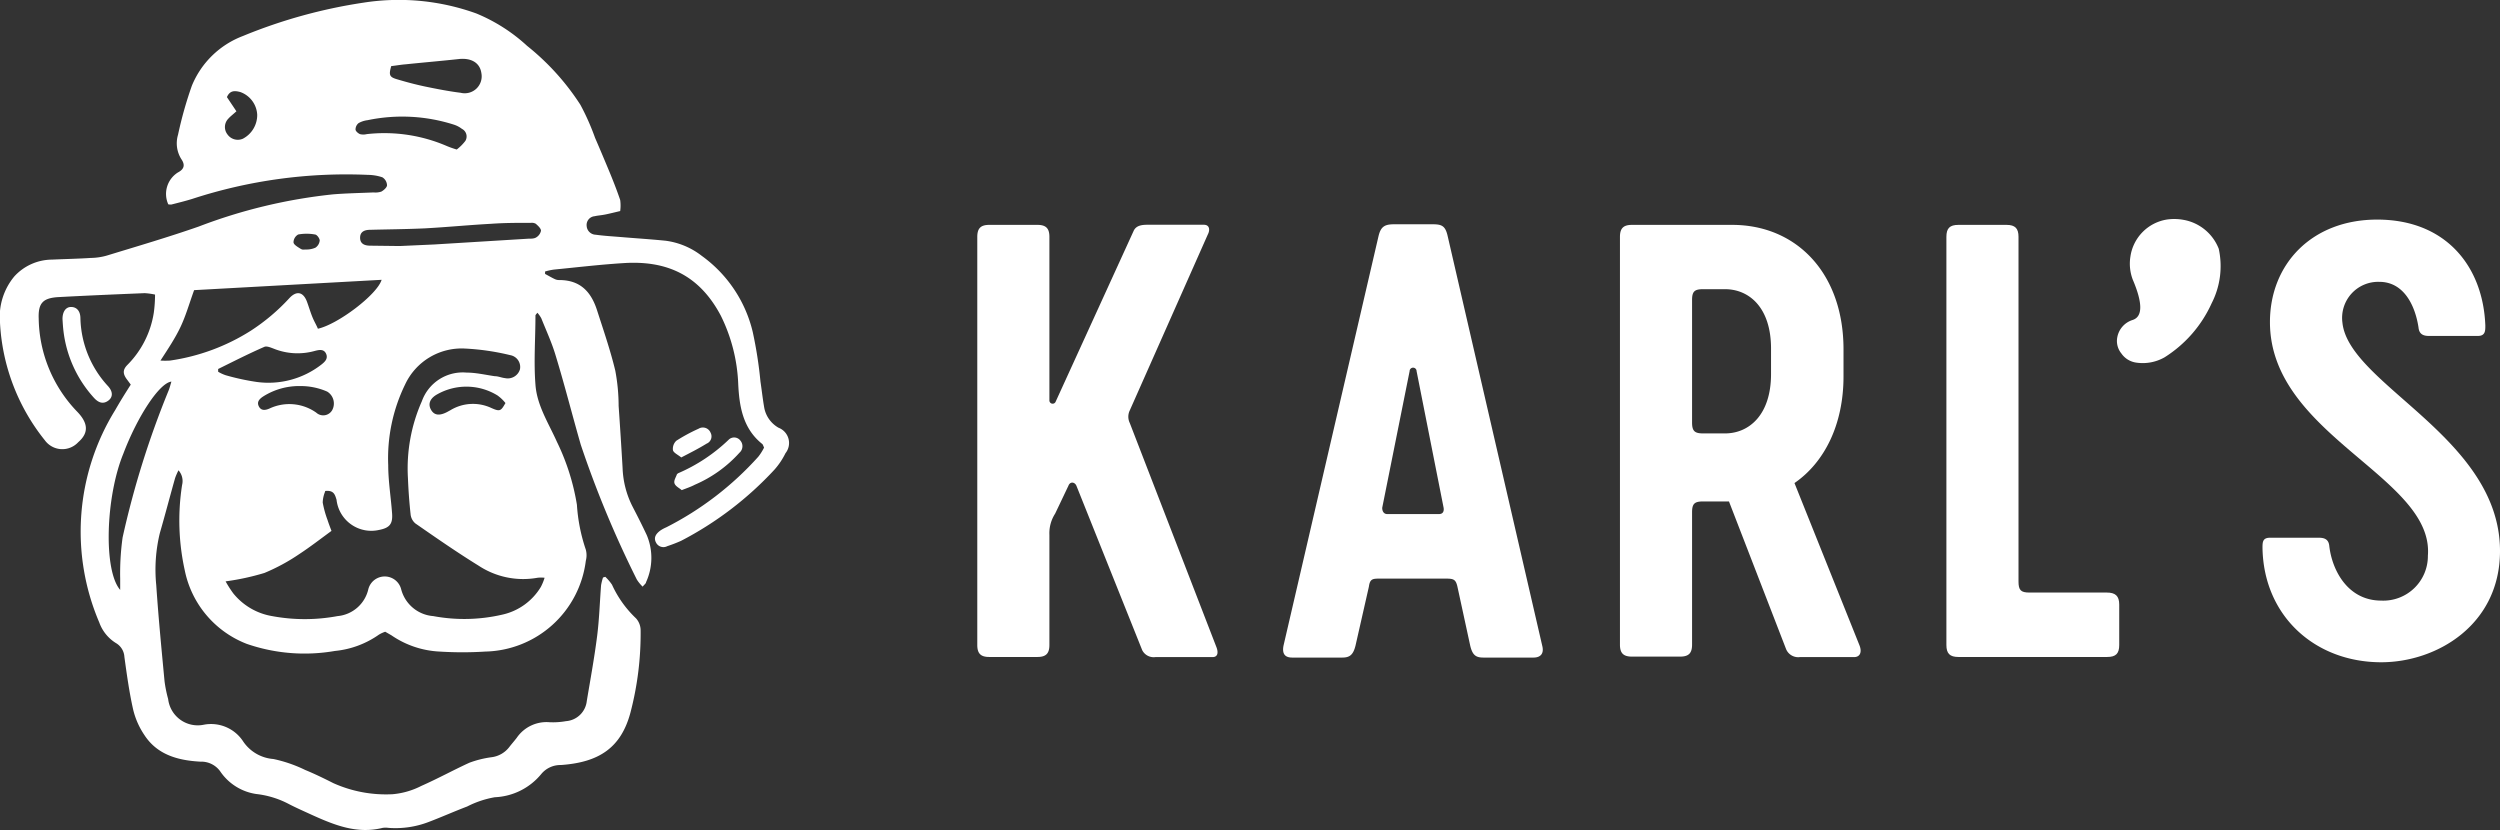 <svg id="Layer_1" data-name="Layer 1" xmlns="http://www.w3.org/2000/svg" width="208" height="69.08" viewBox="0 0 208 69.08"><rect x="0" y="0" width="208" height="69.08" fill="#333333" stroke="none"/><defs><style>.cls-1{fill:#fff;}</style></defs><path class="cls-1" d="M101.21,53.85c.15.39.15.82-.33.82H96.13a1.07,1.07,0,0,1-1.1-.58L89.56,40.42c-.14-.33-.53-.38-.67,0l-1.1,2.31a3,3,0,0,0-.48,1.77v9.16c0,.72-.29,1-1,1h-4c-.72,0-1-.29-1-1V19.71c0-.72.29-1,1-1h4c.72,0,1,.29,1,1V33.33a.27.27,0,0,0,.52.09l6.48-14.19c.19-.44.62-.53,1.15-.53h4.7c.48,0,.53.43.33.81L94,34.14a1.2,1.2,0,0,0,0,1.06Z"/><path class="cls-1" d="M114.69,19.66c.19-.82.53-1,1.3-1h3.21c.77,0,1.06.14,1.25,1l7.86,34.05c.19.72-.19,1-.72,1h-4.17c-.62,0-.91-.19-1.1-1l-1.06-4.89c-.14-.63-.33-.68-1-.68h-5.42c-.62,0-.86,0-.95.68l-1.11,4.89c-.19.77-.48,1-1.1,1h-4.17c-.53,0-.87-.24-.72-1Zm.72,23.11h4.32c.29,0,.43-.19.38-.52l-2.25-11.37a.29.29,0,0,0-.58,0L115,42.25C115,42.58,115.17,42.77,115.41,42.77Z"/><path class="cls-1" d="M154.26,54.67h-4.51A1.09,1.09,0,0,1,148.6,54l-4.75-12.28H141.7c-.72,0-.92.19-.92.91v11c0,.72-.28,1-1,1h-4c-.72,0-1-.29-1-1V19.71c0-.72.29-1,1-1h8.34c5.33,0,9.26,4,9.26,10.36v2.25c0,4-1.58,7.15-4.08,8.87l5.42,13.53C154.93,54.28,154.74,54.67,154.26,54.67ZM141.7,36.06h1.82c2,0,3.83-1.54,3.83-4.94V29c0-3.41-1.82-4.94-3.83-4.94H141.7c-.72,0-.92.19-.92.91V35.15C140.78,35.87,141,36.06,141.7,36.06Z"/><path class="cls-1" d="M176.32,50.3v3.36c0,.72-.28,1-1,1H162.94c-.72,0-1-.29-1-1V19.71c0-.72.28-1,1-1h4c.72,0,1,.29,1,1V48.38c0,.72.19.92.91.92h6.43C176,49.3,176.32,49.58,176.32,50.3Z"/><path class="cls-1" d="M198.12,55.1c-5.51,0-9.78-3.84-9.88-9.5,0-.48,0-.86.62-.86h4.08c.53,0,.82.19.86.72.24,2,1.54,4.51,4.32,4.51A3.71,3.71,0,0,0,202,46.23c.52-6.57-13.14-10-13.14-19.43,0-4.84,3.5-8.53,8.92-8.53,5.75,0,8.82,3.93,9,8.82,0,.43,0,.86-.62.86h-4.08c-.52,0-.81-.19-.86-.71-.29-1.88-1.25-3.79-3.26-3.79a3,3,0,0,0-3.07,3.4C195.43,32,208,36.4,208,45.84,208,52,202.72,55.1,198.12,55.1Z"/><path class="cls-1" d="M181.66,18.29a3.87,3.87,0,0,1,2.94,2.41,6.77,6.77,0,0,1-.59,4.53,10.33,10.33,0,0,1-3.92,4.5,3.67,3.67,0,0,1-2.35.44,1.8,1.8,0,0,1-1.24-.76,1.64,1.64,0,0,1-.34-1.36,1.86,1.86,0,0,1,1.28-1.43c.84-.28.84-1.4,0-3.37a3.73,3.73,0,0,1-.19-1.9,3.65,3.65,0,0,1,3.07-3.09A4.32,4.32,0,0,1,181.66,18.29Z"/><path class="cls-1" d="M10.88,32l-.28-.38c-.39-.5-.41-.84,0-1.26a7.85,7.85,0,0,0,2.2-4.37,11.24,11.24,0,0,0,.1-1.48,5.63,5.63,0,0,0-.86-.12c-2.4.1-4.8.2-7.2.33-1.27.08-1.67.5-1.62,1.79a11.38,11.38,0,0,0,3.2,7.74c.9.93,1,1.75.09,2.54a1.8,1.8,0,0,1-2.78-.16A17,17,0,0,1,0,26.85,5.26,5.26,0,0,1,1.19,23,4.28,4.28,0,0,1,4.32,21.6c1.08-.05,2.16-.07,3.24-.14a5.05,5.05,0,0,0,1.34-.2c2.55-.78,5.11-1.53,7.63-2.41a44,44,0,0,1,11.18-2.68c1.12-.09,2.25-.11,3.38-.16a1.51,1.51,0,0,0,.64-.07c.2-.11.47-.35.47-.53a.81.81,0,0,0-.39-.66,3.91,3.91,0,0,0-1.19-.2,41.23,41.23,0,0,0-14.63,2c-.58.18-1.16.32-1.74.47A1.2,1.2,0,0,1,14,17a2.11,2.11,0,0,1,.8-2.65c.48-.25.63-.58.32-1.06a2.47,2.47,0,0,1-.31-2.07,32.83,32.83,0,0,1,1.15-4.08A7.44,7.44,0,0,1,20.2,3,43.1,43.1,0,0,1,30.25.22a19,19,0,0,1,9.38.9,14.25,14.25,0,0,1,4.23,2.7,20.46,20.46,0,0,1,4.43,4.9,20,20,0,0,1,1.22,2.75c.37.85.73,1.71,1.09,2.57s.7,1.72,1,2.6a3.45,3.45,0,0,1,0,.92c-.43.1-.82.2-1.21.28s-.62.08-.92.15a.73.73,0,0,0-.66.81.78.78,0,0,0,.76.73c.65.09,1.3.13,1.94.18,1.29.11,2.59.19,3.88.32a6.22,6.22,0,0,1,3,1.26,10.91,10.91,0,0,1,4.24,6.34,35.14,35.14,0,0,1,.64,4.11c.11.74.19,1.48.32,2.21a2.43,2.43,0,0,0,1.19,1.64,1.36,1.36,0,0,1,.57,2.12,6.09,6.09,0,0,1-.92,1.37A28.35,28.35,0,0,1,56.66,45a12.17,12.17,0,0,1-1.14.44.69.69,0,0,1-.94-.3c-.22-.42,0-.73.36-1a3,3,0,0,1,.5-.27A26.29,26.29,0,0,0,63.09,38a4.33,4.33,0,0,0,.48-.76c-.08-.18-.1-.26-.15-.3-1.63-1.3-1.91-3.16-2-5a14,14,0,0,0-1.45-5.68c-1.79-3.38-4.49-4.6-8.08-4.37-1.94.12-3.87.35-5.81.54a5,5,0,0,0-.73.16l0,.2c.28.15.55.31.83.44a.81.81,0,0,0,.35.07c1.77,0,2.66,1,3.15,2.53s1.1,3.29,1.51,5a16,16,0,0,1,.28,2.94c.12,1.72.23,3.45.33,5.18a7.65,7.65,0,0,0,.85,3.24c.4.77.79,1.54,1.16,2.33a4.86,4.86,0,0,1-.06,3.92c0,.1-.13.18-.28.37a3.08,3.08,0,0,1-.49-.6A86.91,86.91,0,0,1,48.32,37c-.71-2.47-1.35-5-2.09-7.42-.31-1.05-.78-2.06-1.19-3.09a2.4,2.4,0,0,0-.33-.47c-.09.12-.16.18-.16.23,0,1.92-.15,3.85,0,5.75.12,1.73,1.1,3.22,1.79,4.77A18.8,18.8,0,0,1,48,42a14.35,14.35,0,0,0,.74,3.73,1.83,1.83,0,0,1,0,.93,8.62,8.62,0,0,1-8.36,7.55,30.29,30.29,0,0,1-3.81,0,7.71,7.71,0,0,1-4-1.35l-.52-.3a2.75,2.75,0,0,0-.52.24,7.64,7.64,0,0,1-3.67,1.36,14.72,14.72,0,0,1-7.33-.59,8.33,8.33,0,0,1-5.16-6.13,19.22,19.22,0,0,1-.22-7.09,1.34,1.34,0,0,0-.3-1.22,5.23,5.23,0,0,0-.28.64c-.43,1.52-.83,3.06-1.27,4.58A12.9,12.9,0,0,0,13,48.68c.18,2.68.44,5.35.69,8a10.78,10.78,0,0,0,.3,1.48,2.48,2.48,0,0,0,3,2.13,3.19,3.19,0,0,1,3.25,1.41,3.34,3.34,0,0,0,2.51,1.45,11.48,11.48,0,0,1,2.64.91c.8.33,1.58.71,2.35,1.1a10.69,10.69,0,0,0,4.91.92,6.45,6.45,0,0,0,2.4-.69c1.36-.6,2.67-1.32,4-1.93A8.5,8.5,0,0,1,40.9,63a2.2,2.2,0,0,0,1.46-.83c.2-.26.43-.52.63-.78a3,3,0,0,1,2.74-1.3A6.22,6.22,0,0,0,47.09,60a1.88,1.88,0,0,0,1.73-1.67c.3-1.8.63-3.59.86-5.4.18-1.41.22-2.83.33-4.24a4.61,4.61,0,0,1,.16-.64l.19-.06a3.84,3.84,0,0,1,.56.66,9,9,0,0,0,2,2.8,1.5,1.5,0,0,1,.38,1,25.93,25.93,0,0,1-.85,6.85c-.79,2.94-2.64,4.13-5.79,4.35a2.07,2.07,0,0,0-1.62.74,5.29,5.29,0,0,1-3.87,1.94,8,8,0,0,0-2.3.77c-1.08.41-2.13.88-3.21,1.29a7.7,7.7,0,0,1-3.33.49,1.68,1.68,0,0,0-.5,0c-2.13.53-4-.23-5.9-1.09-.63-.29-1.27-.57-1.89-.89a7.62,7.62,0,0,0-2.73-.84,4.39,4.39,0,0,1-3-1.9,1.94,1.94,0,0,0-1.64-.79c-1.82-.1-3.56-.55-4.64-2.19A6.47,6.47,0,0,1,11.07,59c-.32-1.43-.52-2.89-.72-4.34a1.42,1.42,0,0,0-.71-1.16,3.33,3.33,0,0,1-1.38-1.71A19.23,19.23,0,0,1,9.59,34.11C10,33.39,10.45,32.67,10.88,32Zm16.17,8.9a2.56,2.56,0,0,0-.2.91,8.45,8.45,0,0,0,.4,1.45c.09.28.2.57.33.91-.93.68-1.78,1.34-2.68,1.93A16.25,16.25,0,0,1,22,47.67a20.57,20.57,0,0,1-3.23.7,9.11,9.11,0,0,0,.64,1,5.28,5.28,0,0,0,3.23,1.89,14.85,14.85,0,0,0,5.44,0A2.9,2.9,0,0,0,30.65,49a1.41,1.41,0,0,1,2.72,0,3,3,0,0,0,2.68,2.26,14,14,0,0,0,5.73-.12A5,5,0,0,0,45,48.83a4.39,4.39,0,0,0,.31-.76,2.6,2.6,0,0,0-.59,0,6.73,6.73,0,0,1-4.89-1c-1.8-1.11-3.54-2.32-5.27-3.52a1.14,1.14,0,0,1-.4-.78c-.11-1-.18-2-.22-3a13.79,13.79,0,0,1,1.16-6.39A3.61,3.61,0,0,1,38.82,31c.79,0,1.57.19,2.35.3.29,0,.56.13.85.16a1.06,1.06,0,0,0,1.24-.73,1,1,0,0,0-.8-1.18A20.11,20.11,0,0,0,38.7,29a5.19,5.19,0,0,0-5,3,14,14,0,0,0-1.4,6.7c0,1.32.22,2.64.32,4,.07.89-.2,1.22-1.08,1.39A2.91,2.91,0,0,1,28,41.58C27.87,41.16,27.78,40.77,27.05,40.85ZM16.15,24.14c-.41,1.14-.69,2.13-1.13,3.06S14,29,13.35,30a6.82,6.82,0,0,0,.79,0,17.08,17.08,0,0,0,6.72-2.48,16.58,16.58,0,0,0,3.23-2.73c.61-.64,1.16-.49,1.46.34.15.41.27.82.43,1.22s.33.66.47,1c1.67-.37,4.94-2.85,5.3-4.07Zm-1.89,7.61c-1,.11-2.83,2.91-4,6C8.78,41.37,8.6,47.47,10,49.08c0-.37,0-.65,0-.92a21.78,21.78,0,0,1,.2-3.44A75,75,0,0,1,14,32.56C14.1,32.33,14.16,32.09,14.26,31.75Zm19-11.28v0l2.87-.13,7.82-.48c.22,0,.47,0,.63-.09a.85.85,0,0,0,.43-.57c0-.2-.25-.42-.43-.58a.67.67,0,0,0-.41-.08c-1.1,0-2.21,0-3.31.08-1.84.1-3.68.28-5.52.38-1.51.07-3,.08-4.53.12-.44,0-.85.13-.85.66s.41.66.85.66ZM18.15,30.7l0,.23a3.24,3.24,0,0,0,.63.29,19.62,19.62,0,0,0,2.59.56,7.17,7.17,0,0,0,5.36-1.44c.28-.22.59-.49.4-.91s-.6-.32-.95-.23A5.31,5.31,0,0,1,22.75,29c-.24-.09-.57-.23-.76-.14C20.7,29.42,19.43,30.07,18.15,30.7ZM32.55,5.5c-.21.73-.15.9.43,1.08.8.24,1.62.46,2.44.63s1.93.39,2.91.51a1.41,1.41,0,0,0,1.72-1.64c-.12-.85-.83-1.27-1.85-1.17-1.47.16-3,.29-4.44.44C33.36,5.38,33,5.45,32.55,5.5ZM38,12.44a3.78,3.78,0,0,0,.72-.72.71.71,0,0,0-.29-1,2.21,2.21,0,0,0-.7-.36A14.11,14.11,0,0,0,30.58,10a2,2,0,0,0-.74.24.68.68,0,0,0-.26.53c0,.14.21.32.37.39a1.16,1.16,0,0,0,.56,0,13.12,13.12,0,0,1,6.69,1A8.18,8.18,0,0,0,38,12.44ZM25,32.12a5.6,5.6,0,0,0-3.11.87c-.3.2-.55.45-.35.83s.56.31.88.17a3.88,3.88,0,0,1,3.89.34.86.86,0,0,0,1.32-.19,1.16,1.16,0,0,0-.41-1.56A5.5,5.5,0,0,0,25,32.12Zm17.06,1.42a3.39,3.39,0,0,0-.67-.64,4.94,4.94,0,0,0-5-.1c-.62.34-.8.81-.53,1.29s.71.51,1.32.2l.31-.17a3.61,3.61,0,0,1,3.38-.18C41.59,34.26,41.67,34.21,42.05,33.54ZM19.67,9.26c-.32.29-.51.43-.67.61a1,1,0,0,0-.07,1.32,1.05,1.05,0,0,0,1.28.35,2.23,2.23,0,0,0,1.19-2A2.12,2.12,0,0,0,20,7.66c-.42-.11-.86-.18-1.12.42Zm5.86,11.5a1.89,1.89,0,0,0,.71-.15.81.81,0,0,0,.36-.6c0-.17-.23-.49-.39-.5a3.87,3.87,0,0,0-1.4,0,.76.76,0,0,0-.39.64c0,.2.34.39.56.53S25.26,20.75,25.53,20.76Z"/><path class="cls-1" d="M5.2,26.54c0-.6.27-1,.71-1s.77.3.78.92A8.61,8.61,0,0,0,9,32.14c.41.46.4.91,0,1.2s-.79.2-1.2-.26a10,10,0,0,1-2.52-5.54C5.24,27.21,5.22,26.87,5.2,26.54Z"/><path class="cls-1" d="M56.72,40.78c-.19-.17-.52-.32-.6-.56s.12-.51.2-.76c0,0,.07-.07.11-.09a14.1,14.1,0,0,0,4.18-2.77.65.65,0,0,1,1,.07.72.72,0,0,1-.09,1,10.64,10.64,0,0,1-3.71,2.66C57.47,40.51,57.15,40.61,56.72,40.78Z"/><path class="cls-1" d="M56.68,38.06c-.28-.23-.63-.38-.69-.6a.92.92,0,0,1,.28-.79,14.15,14.15,0,0,1,1.85-1,.69.69,0,0,1,1,.33.65.65,0,0,1-.33.91C58.11,37.33,57.43,37.67,56.68,38.06Z"/></svg>